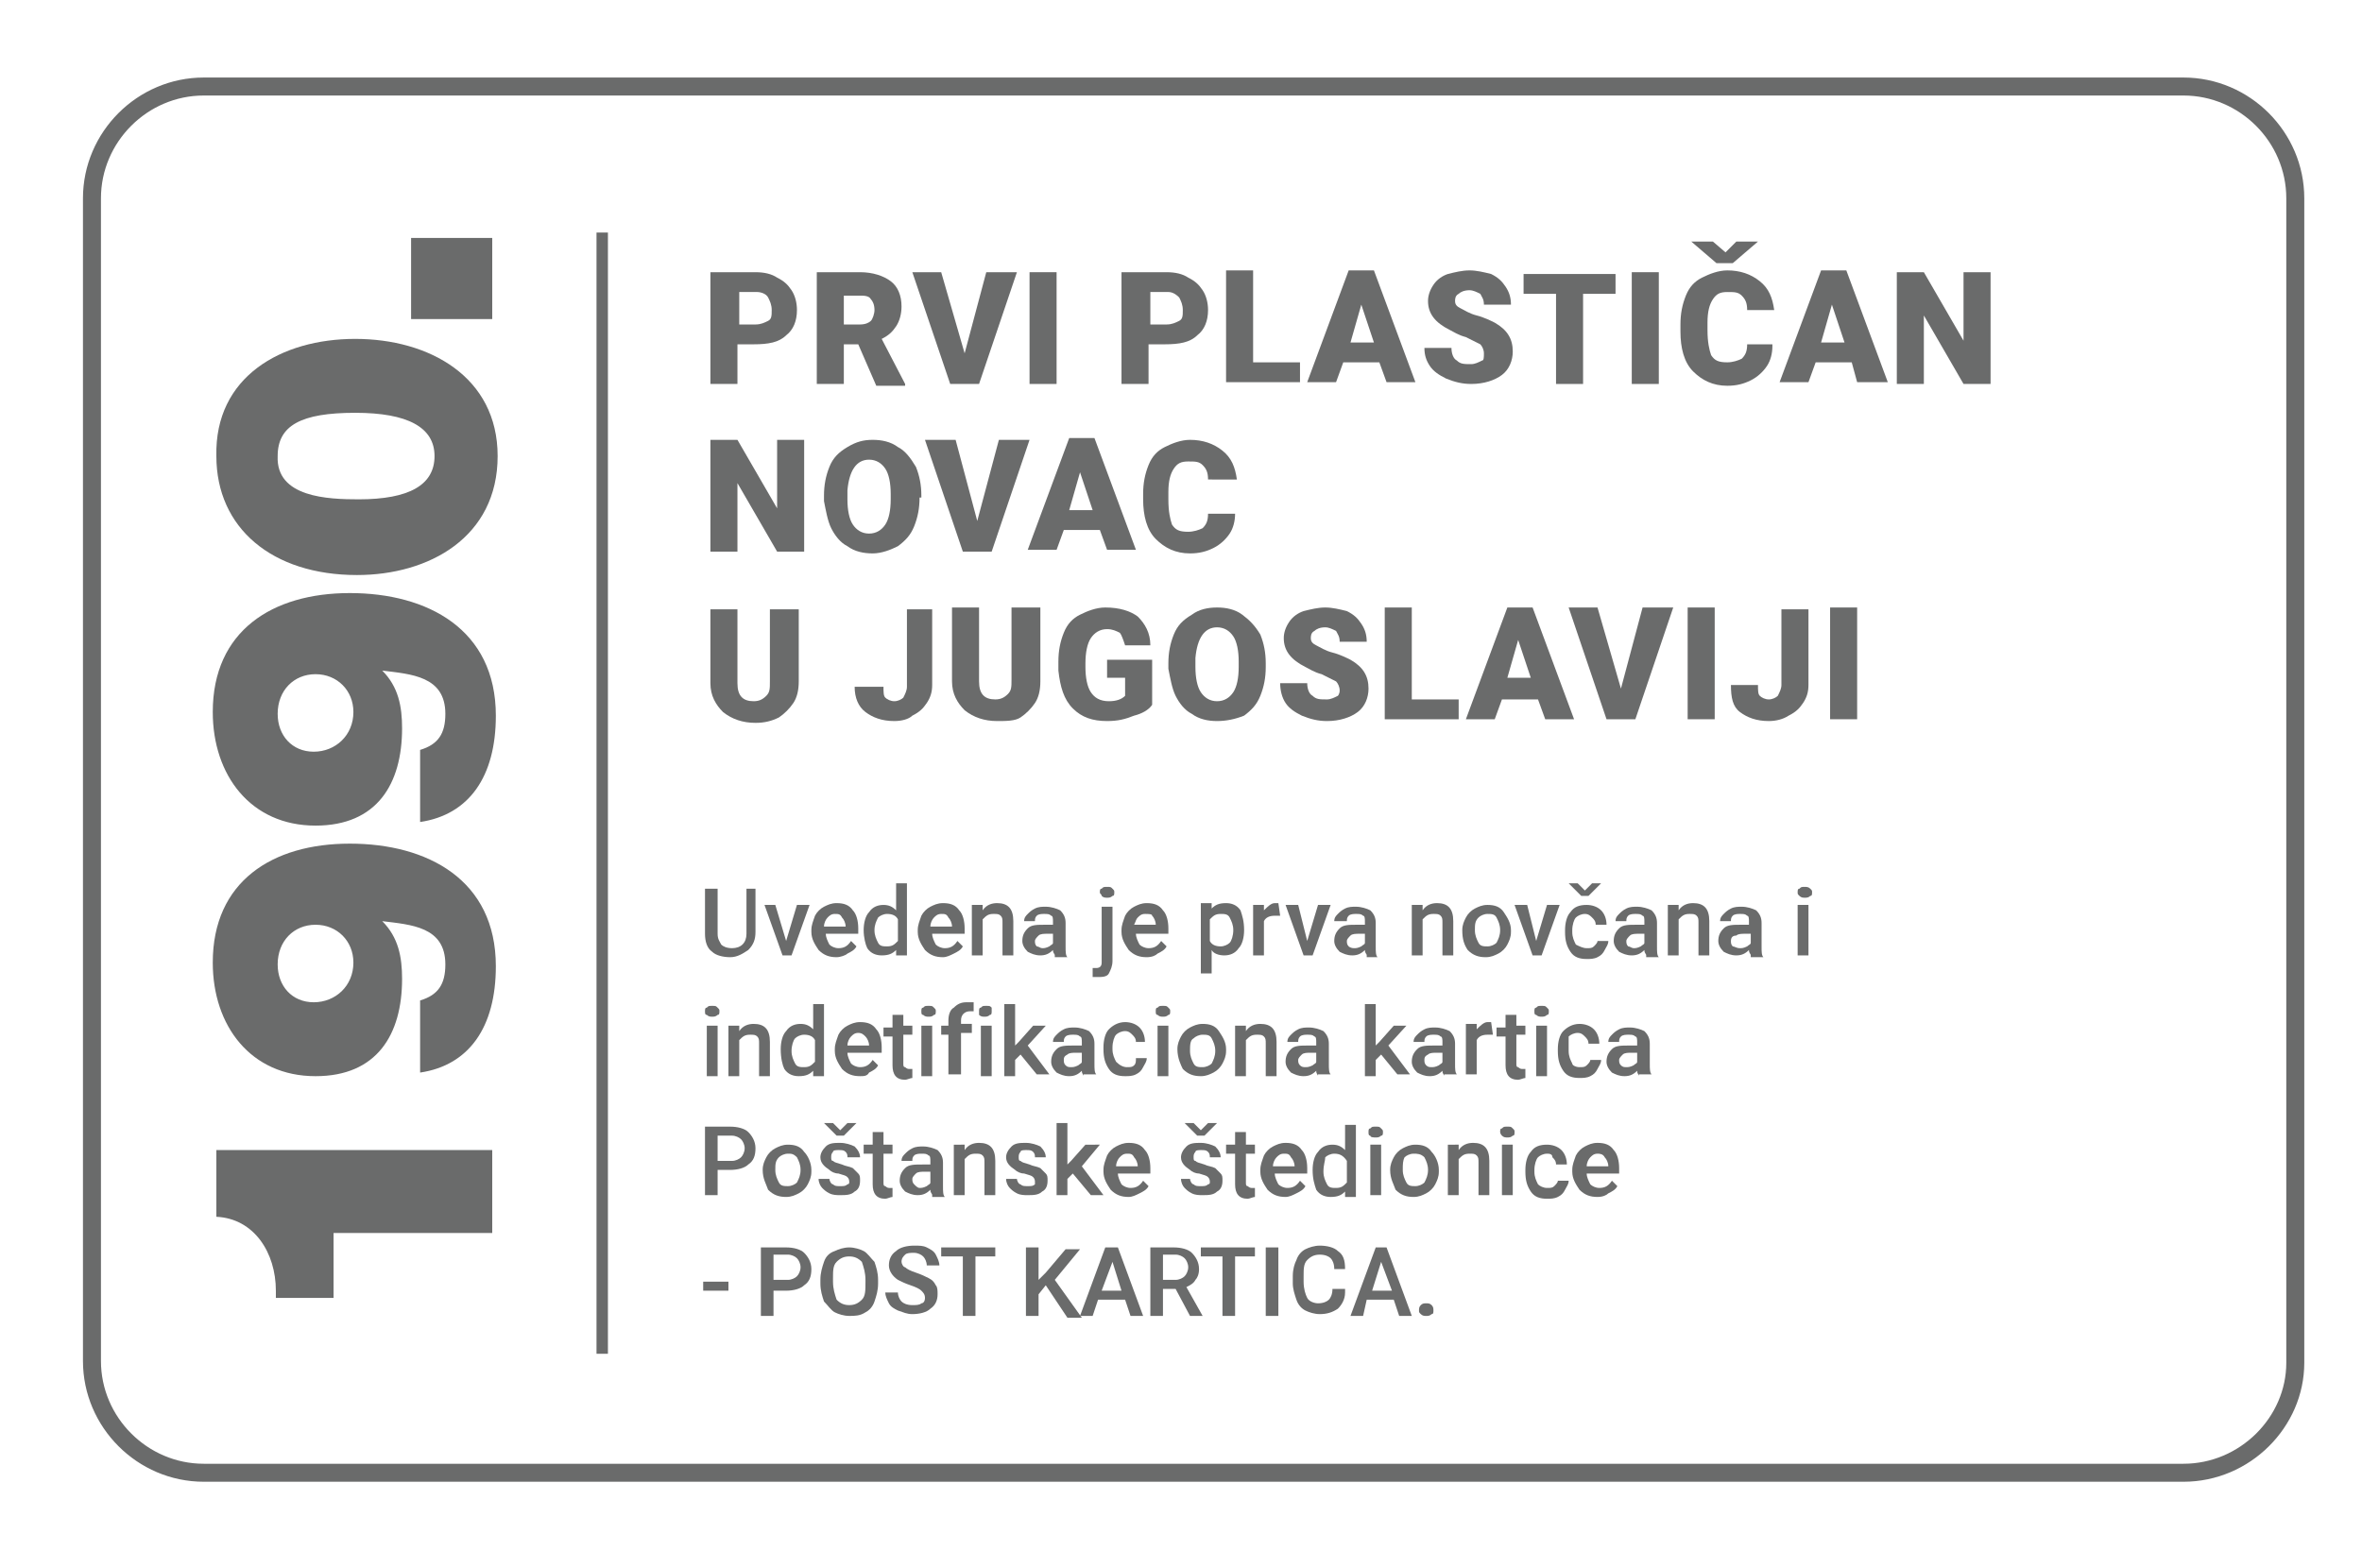 <?xml version="1.0" encoding="utf-8"?>
<!-- Generator: Adobe Illustrator 22.1.0, SVG Export Plug-In . SVG Version: 6.00 Build 0)  -->
<svg version="1.1" id="Layer_1" xmlns="http://www.w3.org/2000/svg" xmlns:xlink="http://www.w3.org/1999/xlink" x="0px" y="0px"
	 viewBox="0 0 131 87" style="enable-background:new 0 0 131 87;" xml:space="preserve">
<style type="text/css">
	.st0{fill:none;stroke:#6A6B6B;stroke-width:0.998;}
	.st1{fill:#6A6B6B;}
	.st2{fill:none;stroke:#6A6B6B;stroke-width:0.633;}
</style>
<g>
	<path class="st0" d="M121.1,81.7H11.3c-3.4,0-6.2-2.8-6.2-6.2V11c0-3.4,2.8-6.2,6.2-6.2h109.8c3.4,0,6.2,2.8,6.2,6.2v64.6
		C127.3,78.9,124.5,81.7,121.1,81.7z"/>
	<g>
		<path class="st1" d="M41.9,49.2v2.5c0,0.4-0.1,0.7-0.4,1c-0.3,0.2-0.6,0.4-1,0.4c-0.4,0-0.8-0.1-1-0.3c-0.3-0.2-0.4-0.6-0.4-1
			v-2.5h0.7v2.5c0,0.3,0.1,0.4,0.2,0.6c0.1,0.1,0.3,0.2,0.6,0.2c0.5,0,0.8-0.3,0.8-0.8v-2.5H41.9z"/>
		<path class="st1" d="M43.6,52.2l0.6-2h0.7l-1,2.8h-0.5l-1-2.8H43L43.6,52.2z"/>
		<path class="st1" d="M46.4,53.1c-0.4,0-0.7-0.1-1-0.4c-0.2-0.3-0.4-0.6-0.4-1v-0.1c0-0.3,0.1-0.5,0.2-0.8c0.1-0.2,0.3-0.4,0.5-0.5
			c0.2-0.1,0.4-0.2,0.7-0.2c0.4,0,0.7,0.1,0.9,0.4c0.2,0.2,0.3,0.6,0.3,1v0.3h-1.8c0,0.2,0.1,0.4,0.2,0.6c0.1,0.1,0.3,0.2,0.5,0.2
			c0.3,0,0.5-0.1,0.7-0.4l0.3,0.3c-0.1,0.2-0.3,0.3-0.5,0.4C46.9,53,46.6,53.1,46.4,53.1z M46.3,50.7c-0.2,0-0.3,0.1-0.4,0.2
			c-0.1,0.1-0.2,0.3-0.2,0.5h1.2v0c0-0.2-0.1-0.4-0.2-0.5C46.6,50.7,46.5,50.7,46.3,50.7z"/>
		<path class="st1" d="M47.9,51.6c0-0.4,0.1-0.8,0.3-1c0.2-0.3,0.5-0.4,0.8-0.4c0.3,0,0.5,0.1,0.7,0.3V49h0.6v4h-0.6l0-0.3
			c-0.2,0.2-0.4,0.3-0.8,0.3c-0.3,0-0.6-0.1-0.8-0.4C48,52.4,47.9,52,47.9,51.6z M48.5,51.6c0,0.3,0.1,0.5,0.2,0.7
			c0.1,0.2,0.3,0.2,0.5,0.2c0.3,0,0.4-0.1,0.6-0.3V51c-0.1-0.2-0.3-0.3-0.6-0.3c-0.2,0-0.4,0.1-0.5,0.2
			C48.6,51.1,48.5,51.3,48.5,51.6z"/>
		<path class="st1" d="M52.3,53.1c-0.4,0-0.7-0.1-1-0.4c-0.2-0.3-0.4-0.6-0.4-1v-0.1c0-0.3,0.1-0.5,0.2-0.8c0.1-0.2,0.3-0.4,0.5-0.5
			c0.2-0.1,0.4-0.2,0.7-0.2c0.4,0,0.7,0.1,0.9,0.4c0.2,0.2,0.3,0.6,0.3,1v0.3h-1.8c0,0.2,0.1,0.4,0.2,0.6c0.1,0.1,0.3,0.2,0.5,0.2
			c0.3,0,0.5-0.1,0.7-0.4l0.3,0.3c-0.1,0.2-0.3,0.3-0.5,0.4C52.7,53,52.5,53.1,52.3,53.1z M52.2,50.7c-0.2,0-0.3,0.1-0.4,0.2
			c-0.1,0.1-0.2,0.3-0.2,0.5h1.2v0c0-0.2-0.1-0.4-0.2-0.5C52.5,50.7,52.4,50.7,52.2,50.7z"/>
		<path class="st1" d="M54.5,50.2l0,0.3c0.2-0.3,0.5-0.4,0.8-0.4c0.6,0,0.9,0.3,0.9,1V53h-0.6v-1.8c0-0.2,0-0.3-0.1-0.4
			c-0.1-0.1-0.2-0.1-0.4-0.1c-0.3,0-0.4,0.1-0.6,0.3v2h-0.6v-2.8H54.5z"/>
		<path class="st1" d="M58.5,53c0-0.1-0.1-0.1-0.1-0.3c-0.2,0.2-0.4,0.3-0.7,0.3c-0.3,0-0.5-0.1-0.7-0.2c-0.2-0.2-0.3-0.4-0.3-0.6
			c0-0.3,0.1-0.5,0.3-0.7c0.2-0.2,0.5-0.2,1-0.2h0.4v-0.2c0-0.1,0-0.3-0.1-0.3c-0.1-0.1-0.2-0.1-0.4-0.1c-0.1,0-0.3,0-0.4,0.1
			c-0.1,0.1-0.1,0.2-0.1,0.3h-0.6c0-0.2,0.1-0.3,0.2-0.4c0.1-0.1,0.2-0.2,0.4-0.3c0.2-0.1,0.4-0.1,0.6-0.1c0.3,0,0.6,0.1,0.8,0.2
			c0.2,0.2,0.3,0.4,0.3,0.7v1.3c0,0.3,0,0.5,0.1,0.6v0H58.5z M57.8,52.6c0.1,0,0.2,0,0.4-0.1c0.1-0.1,0.2-0.1,0.2-0.2v-0.5h-0.3
			c-0.2,0-0.4,0-0.5,0.1c-0.1,0.1-0.2,0.2-0.2,0.3c0,0.1,0,0.2,0.1,0.3C57.6,52.5,57.7,52.6,57.8,52.6z"/>
		<path class="st1" d="M61.7,50.2v3.1c0,0.3-0.1,0.5-0.2,0.7s-0.4,0.2-0.6,0.2c-0.1,0-0.2,0-0.3,0v-0.5c0.1,0,0.1,0,0.2,0
			c0.2,0,0.3-0.1,0.3-0.3v-3.1H61.7z M61,49.5c0-0.1,0-0.2,0.1-0.2c0.1-0.1,0.1-0.1,0.3-0.1s0.2,0,0.3,0.1c0.1,0.1,0.1,0.1,0.1,0.2
			c0,0.1,0,0.2-0.1,0.2c-0.1,0.1-0.2,0.1-0.3,0.1s-0.2,0-0.3-0.1C61.1,49.6,61,49.6,61,49.5z"/>
		<path class="st1" d="M63.6,53.1c-0.4,0-0.7-0.1-1-0.4c-0.2-0.3-0.4-0.6-0.4-1v-0.1c0-0.3,0.1-0.5,0.2-0.8c0.1-0.2,0.3-0.4,0.5-0.5
			c0.2-0.1,0.4-0.2,0.7-0.2c0.4,0,0.7,0.1,0.9,0.4c0.2,0.2,0.3,0.6,0.3,1v0.3h-1.8c0,0.2,0.1,0.4,0.2,0.6c0.1,0.1,0.3,0.2,0.5,0.2
			c0.3,0,0.5-0.1,0.7-0.4l0.3,0.3c-0.1,0.2-0.3,0.3-0.5,0.4C64.1,53,63.9,53.1,63.6,53.1z M63.5,50.7c-0.2,0-0.3,0.1-0.4,0.2
			C63,51,63,51.1,62.9,51.3h1.2v0c0-0.2-0.1-0.4-0.2-0.5C63.9,50.7,63.7,50.7,63.5,50.7z"/>
		<path class="st1" d="M69,51.6c0,0.4-0.1,0.8-0.3,1c-0.2,0.3-0.5,0.4-0.8,0.4c-0.3,0-0.6-0.1-0.7-0.3v1.3h-0.6v-3.9h0.6l0,0.3
			c0.2-0.2,0.4-0.3,0.8-0.3c0.3,0,0.6,0.1,0.8,0.4C68.9,50.8,69,51.1,69,51.6L69,51.6z M68.4,51.6c0-0.3-0.1-0.5-0.2-0.7
			c-0.1-0.2-0.3-0.2-0.5-0.2c-0.3,0-0.4,0.1-0.6,0.3v1.2c0.1,0.2,0.3,0.3,0.6,0.3c0.2,0,0.4-0.1,0.5-0.2
			C68.3,52.2,68.4,51.9,68.4,51.6z"/>
		<path class="st1" d="M71,50.8c-0.1,0-0.2,0-0.3,0c-0.3,0-0.5,0.1-0.6,0.3V53h-0.6v-2.8h0.6l0,0.3c0.2-0.2,0.4-0.4,0.6-0.4
			c0.1,0,0.2,0,0.2,0L71,50.8z"/>
		<path class="st1" d="M72.5,52.2l0.6-2h0.7l-1,2.8h-0.5l-1-2.8h0.7L72.5,52.2z"/>
		<path class="st1" d="M75.8,53c0-0.1-0.1-0.1-0.1-0.3c-0.2,0.2-0.4,0.3-0.7,0.3c-0.3,0-0.5-0.1-0.7-0.2c-0.2-0.2-0.3-0.4-0.3-0.6
			c0-0.3,0.1-0.5,0.3-0.7c0.2-0.2,0.5-0.2,1-0.2h0.4v-0.2c0-0.1,0-0.3-0.1-0.3c-0.1-0.1-0.2-0.1-0.4-0.1c-0.1,0-0.3,0-0.4,0.1
			c-0.1,0.1-0.1,0.2-0.1,0.3H74c0-0.2,0.1-0.3,0.2-0.4c0.1-0.1,0.2-0.2,0.4-0.3c0.2-0.1,0.4-0.1,0.6-0.1c0.3,0,0.6,0.1,0.8,0.2
			c0.2,0.2,0.3,0.4,0.3,0.7v1.3c0,0.3,0,0.5,0.1,0.6v0H75.8z M75.1,52.6c0.1,0,0.2,0,0.4-0.1c0.1-0.1,0.2-0.1,0.2-0.2v-0.5h-0.3
			c-0.2,0-0.4,0-0.5,0.1c-0.1,0.1-0.2,0.2-0.2,0.3c0,0.1,0,0.2,0.1,0.3C74.8,52.5,74.9,52.6,75.1,52.6z"/>
		<path class="st1" d="M78.9,50.2l0,0.3c0.2-0.3,0.5-0.4,0.8-0.4c0.6,0,0.9,0.3,0.9,1V53H80v-1.8c0-0.2,0-0.3-0.1-0.4
			c-0.1-0.1-0.2-0.1-0.4-0.1c-0.3,0-0.4,0.1-0.6,0.3v2h-0.6v-2.8H78.9z"/>
		<path class="st1" d="M81.1,51.6c0-0.3,0.1-0.5,0.2-0.7c0.1-0.2,0.3-0.4,0.5-0.5c0.2-0.1,0.4-0.2,0.7-0.2c0.4,0,0.7,0.1,0.9,0.4
			s0.4,0.6,0.4,1l0,0.1c0,0.3-0.1,0.5-0.2,0.7c-0.1,0.2-0.3,0.4-0.5,0.5c-0.2,0.1-0.4,0.2-0.7,0.2c-0.4,0-0.7-0.1-1-0.4
			C81.2,52.4,81.1,52.1,81.1,51.6L81.1,51.6z M81.8,51.6c0,0.3,0.1,0.5,0.2,0.7c0.1,0.2,0.3,0.2,0.5,0.2c0.2,0,0.4-0.1,0.5-0.2
			c0.1-0.2,0.2-0.4,0.2-0.7c0-0.3-0.1-0.5-0.2-0.7s-0.3-0.2-0.5-0.2c-0.2,0-0.4,0.1-0.5,0.2C81.8,51.1,81.8,51.3,81.8,51.6z"/>
		<path class="st1" d="M85.2,52.2l0.6-2h0.7l-1,2.8H85l-1-2.8h0.7L85.2,52.2z"/>
		<path class="st1" d="M88,52.6c0.2,0,0.3,0,0.4-0.1c0.1-0.1,0.2-0.2,0.2-0.3h0.6c0,0.2-0.1,0.3-0.2,0.5c-0.1,0.2-0.2,0.3-0.4,0.4
			c-0.2,0.1-0.4,0.1-0.6,0.1c-0.4,0-0.7-0.1-0.9-0.4c-0.2-0.3-0.3-0.6-0.3-1.1v-0.1c0-0.4,0.1-0.8,0.3-1c0.2-0.3,0.5-0.4,0.9-0.4
			c0.3,0,0.6,0.1,0.8,0.3c0.2,0.2,0.3,0.5,0.3,0.8h-0.6c0-0.2-0.1-0.3-0.2-0.4c-0.1-0.1-0.2-0.2-0.4-0.2c-0.2,0-0.4,0.1-0.5,0.2
			c-0.1,0.1-0.2,0.4-0.2,0.7v0.1c0,0.3,0.1,0.5,0.2,0.7C87.6,52.5,87.8,52.6,88,52.6z M87.9,49.4l0.4-0.4h0.5v0l-0.7,0.7h-0.4L87,49
			v0h0.5L87.9,49.4z"/>
		<path class="st1" d="M91.3,53c0-0.1-0.1-0.1-0.1-0.3c-0.2,0.2-0.4,0.3-0.7,0.3c-0.3,0-0.5-0.1-0.7-0.2c-0.2-0.2-0.3-0.4-0.3-0.6
			c0-0.3,0.1-0.5,0.3-0.7c0.2-0.2,0.5-0.2,1-0.2h0.4v-0.2c0-0.1,0-0.3-0.1-0.3c-0.1-0.1-0.2-0.1-0.4-0.1c-0.1,0-0.3,0-0.4,0.1
			c-0.1,0.1-0.1,0.2-0.1,0.3h-0.6c0-0.2,0.1-0.3,0.2-0.4c0.1-0.1,0.2-0.2,0.4-0.3c0.2-0.1,0.4-0.1,0.6-0.1c0.3,0,0.6,0.1,0.8,0.2
			c0.2,0.2,0.3,0.4,0.3,0.7v1.3c0,0.3,0,0.5,0.1,0.6v0H91.3z M90.6,52.6c0.1,0,0.2,0,0.4-0.1c0.1-0.1,0.2-0.1,0.2-0.2v-0.5h-0.3
			c-0.2,0-0.4,0-0.5,0.1c-0.1,0.1-0.2,0.2-0.2,0.3c0,0.1,0,0.2,0.1,0.3C90.4,52.5,90.5,52.6,90.6,52.6z"/>
		<path class="st1" d="M93.1,50.2l0,0.3c0.2-0.3,0.5-0.4,0.8-0.4c0.6,0,0.9,0.3,0.9,1V53h-0.6v-1.8c0-0.2,0-0.3-0.1-0.4
			c-0.1-0.1-0.2-0.1-0.4-0.1c-0.3,0-0.4,0.1-0.6,0.3v2h-0.6v-2.8H93.1z"/>
		<path class="st1" d="M97.1,53c0-0.1-0.1-0.1-0.1-0.3c-0.2,0.2-0.4,0.3-0.7,0.3c-0.3,0-0.5-0.1-0.7-0.2c-0.2-0.2-0.3-0.4-0.3-0.6
			c0-0.3,0.1-0.5,0.3-0.7c0.2-0.2,0.5-0.2,1-0.2h0.4v-0.2c0-0.1,0-0.3-0.1-0.3c-0.1-0.1-0.2-0.1-0.4-0.1c-0.1,0-0.3,0-0.4,0.1
			c-0.1,0.1-0.1,0.2-0.1,0.3h-0.6c0-0.2,0.1-0.3,0.2-0.4c0.1-0.1,0.2-0.2,0.4-0.3c0.2-0.1,0.4-0.1,0.6-0.1c0.3,0,0.6,0.1,0.8,0.2
			c0.2,0.2,0.3,0.4,0.3,0.7v1.3c0,0.3,0,0.5,0.1,0.6v0H97.1z M96.5,52.6c0.1,0,0.2,0,0.4-0.1c0.1-0.1,0.2-0.1,0.2-0.2v-0.5h-0.3
			c-0.2,0-0.4,0-0.5,0.1C96.1,51.9,96,52,96,52.2c0,0.1,0,0.2,0.1,0.3C96.2,52.5,96.3,52.6,96.5,52.6z"/>
		<path class="st1" d="M99.7,49.5c0-0.1,0-0.2,0.1-0.2c0.1-0.1,0.1-0.1,0.3-0.1c0.1,0,0.2,0,0.3,0.1c0.1,0.1,0.1,0.1,0.1,0.2
			c0,0.1,0,0.2-0.1,0.2c-0.1,0.1-0.2,0.1-0.3,0.1c-0.1,0-0.2,0-0.3-0.1C99.7,49.6,99.7,49.6,99.7,49.5z M100.3,53h-0.6v-2.8h0.6V53z
			"/>
		<path class="st1" d="M39.1,56.1c0-0.1,0-0.2,0.1-0.2c0.1-0.1,0.1-0.1,0.3-0.1s0.2,0,0.3,0.1c0.1,0.1,0.1,0.1,0.1,0.2
			c0,0.1,0,0.2-0.1,0.2c-0.1,0.1-0.2,0.1-0.3,0.1s-0.2,0-0.3-0.1C39.1,56.3,39.1,56.2,39.1,56.1z M39.8,59.7h-0.6v-2.8h0.6V59.7z"/>
		<path class="st1" d="M41,56.9l0,0.3c0.2-0.3,0.5-0.4,0.8-0.4c0.6,0,0.9,0.3,0.9,1v1.9h-0.6v-1.8c0-0.2,0-0.3-0.1-0.4
			c-0.1-0.1-0.2-0.1-0.4-0.1c-0.3,0-0.4,0.1-0.6,0.3v2h-0.6v-2.8H41z"/>
		<path class="st1" d="M43.3,58.2c0-0.4,0.1-0.8,0.3-1c0.2-0.3,0.5-0.4,0.8-0.4c0.3,0,0.5,0.1,0.7,0.3v-1.4h0.6v4h-0.6l0-0.3
			c-0.2,0.2-0.4,0.3-0.8,0.3c-0.3,0-0.6-0.1-0.8-0.4C43.4,59.1,43.3,58.7,43.3,58.2z M43.9,58.3c0,0.3,0.1,0.5,0.2,0.7
			c0.1,0.2,0.3,0.2,0.5,0.2c0.3,0,0.4-0.1,0.6-0.3v-1.2c-0.1-0.2-0.3-0.3-0.6-0.3c-0.2,0-0.4,0.1-0.5,0.2C44,57.7,43.9,58,43.9,58.3
			z"/>
		<path class="st1" d="M47.7,59.7c-0.4,0-0.7-0.1-1-0.4c-0.2-0.3-0.4-0.6-0.4-1v-0.1c0-0.3,0.1-0.5,0.2-0.8c0.1-0.2,0.3-0.4,0.5-0.5
			c0.2-0.1,0.4-0.2,0.7-0.2c0.4,0,0.7,0.1,0.9,0.4c0.2,0.2,0.3,0.6,0.3,1v0.3H47c0,0.2,0.1,0.4,0.2,0.6c0.1,0.1,0.3,0.2,0.5,0.2
			c0.3,0,0.5-0.1,0.7-0.4l0.3,0.3c-0.1,0.2-0.3,0.3-0.5,0.4C48.1,59.7,47.9,59.7,47.7,59.7z M47.6,57.3c-0.2,0-0.3,0.1-0.4,0.2
			C47.1,57.6,47,57.8,47,58h1.2v0c0-0.2-0.1-0.4-0.2-0.5C47.9,57.4,47.8,57.3,47.6,57.3z"/>
		<path class="st1" d="M50.1,56.2v0.7h0.5v0.5h-0.5v1.6c0,0.1,0,0.2,0.1,0.2c0,0,0.1,0.1,0.2,0.1c0.1,0,0.1,0,0.2,0v0.5
			c-0.1,0-0.3,0.1-0.4,0.1c-0.5,0-0.7-0.3-0.7-0.8v-1.6H49v-0.5h0.5v-0.7H50.1z"/>
		<path class="st1" d="M51.1,56.1c0-0.1,0-0.2,0.1-0.2c0.1-0.1,0.1-0.1,0.3-0.1s0.2,0,0.3,0.1c0.1,0.1,0.1,0.1,0.1,0.2
			c0,0.1,0,0.2-0.1,0.2c-0.1,0.1-0.2,0.1-0.3,0.1s-0.2,0-0.3-0.1C51.1,56.3,51.1,56.2,51.1,56.1z M51.7,59.7h-0.6v-2.8h0.6V59.7z"/>
		<path class="st1" d="M52.6,59.7v-2.3h-0.4v-0.5h0.4v-0.3c0-0.3,0.1-0.6,0.3-0.7c0.2-0.2,0.4-0.3,0.7-0.3c0.1,0,0.2,0,0.4,0l0,0.5
			c-0.1,0-0.1,0-0.2,0c-0.3,0-0.5,0.2-0.5,0.5v0.2h0.6v0.5h-0.6v2.3H52.6z"/>
		<path class="st1" d="M54.3,56.1c0-0.1,0-0.2,0.1-0.2c0.1-0.1,0.1-0.1,0.3-0.1s0.2,0,0.3,0.1C55,55.9,55,56,55,56.1
			c0,0.1,0,0.2-0.1,0.2c-0.1,0.1-0.2,0.1-0.3,0.1s-0.2,0-0.3-0.1C54.3,56.3,54.3,56.2,54.3,56.1z M55,59.7h-0.6v-2.8H55V59.7z"/>
		<path class="st1" d="M56.6,58.5l-0.3,0.3v0.9h-0.6v-4h0.6V58l0.2-0.2l0.8-0.9H58L57,58l1.2,1.6h-0.7L56.6,58.5z"/>
		<path class="st1" d="M60.1,59.7c0-0.1-0.1-0.1-0.1-0.3c-0.2,0.2-0.4,0.3-0.7,0.3c-0.3,0-0.5-0.1-0.7-0.2c-0.2-0.2-0.3-0.4-0.3-0.6
			c0-0.3,0.1-0.5,0.3-0.7c0.2-0.2,0.5-0.2,1-0.2H60v-0.2c0-0.1,0-0.3-0.1-0.3c-0.1-0.1-0.2-0.1-0.4-0.1c-0.1,0-0.3,0-0.4,0.1
			c-0.1,0.1-0.1,0.2-0.1,0.3h-0.6c0-0.2,0.1-0.3,0.2-0.4c0.1-0.1,0.2-0.2,0.4-0.3c0.2-0.1,0.4-0.1,0.6-0.1c0.3,0,0.6,0.1,0.8,0.2
			c0.2,0.2,0.3,0.4,0.3,0.7V59c0,0.3,0,0.5,0.1,0.6v0H60.1z M59.4,59.2c0.1,0,0.2,0,0.4-0.1c0.1-0.1,0.2-0.1,0.2-0.2v-0.5h-0.3
			c-0.2,0-0.4,0-0.5,0.1C59,58.6,59,58.7,59,58.8c0,0.1,0,0.2,0.1,0.3C59.2,59.2,59.3,59.2,59.4,59.2z"/>
		<path class="st1" d="M62.5,59.2c0.2,0,0.3,0,0.4-0.1C63,59,63,58.9,63,58.7h0.6c0,0.2-0.1,0.3-0.2,0.5c-0.1,0.2-0.2,0.3-0.4,0.4
			c-0.2,0.1-0.4,0.1-0.6,0.1c-0.4,0-0.7-0.1-0.9-0.4c-0.2-0.3-0.3-0.6-0.3-1.1v-0.1c0-0.4,0.1-0.8,0.3-1s0.5-0.4,0.9-0.4
			c0.3,0,0.6,0.1,0.8,0.3c0.2,0.2,0.3,0.5,0.3,0.8H63c0-0.2-0.1-0.3-0.2-0.4c-0.1-0.1-0.2-0.2-0.4-0.2c-0.2,0-0.4,0.1-0.5,0.2
			c-0.1,0.1-0.2,0.4-0.2,0.7v0.1c0,0.3,0.1,0.5,0.2,0.7C62.1,59.1,62.3,59.2,62.5,59.2z"/>
		<path class="st1" d="M64.1,56.1c0-0.1,0-0.2,0.1-0.2c0.1-0.1,0.1-0.1,0.3-0.1s0.2,0,0.3,0.1c0.1,0.1,0.1,0.1,0.1,0.2
			c0,0.1,0,0.2-0.1,0.2c-0.1,0.1-0.2,0.1-0.3,0.1s-0.2,0-0.3-0.1C64.1,56.3,64.1,56.2,64.1,56.1z M64.8,59.7h-0.6v-2.8h0.6V59.7z"/>
		<path class="st1" d="M65.3,58.2c0-0.3,0.1-0.5,0.2-0.7c0.1-0.2,0.3-0.4,0.5-0.5c0.2-0.1,0.4-0.2,0.7-0.2c0.4,0,0.7,0.1,0.9,0.4
			s0.4,0.6,0.4,1l0,0.1c0,0.3-0.1,0.5-0.2,0.7c-0.1,0.2-0.3,0.4-0.5,0.5c-0.2,0.1-0.4,0.2-0.7,0.2c-0.4,0-0.7-0.1-1-0.4
			C65.5,59.1,65.3,58.7,65.3,58.2L65.3,58.2z M66,58.3c0,0.3,0.1,0.5,0.2,0.7c0.1,0.2,0.3,0.2,0.5,0.2c0.2,0,0.4-0.1,0.5-0.2
			c0.1-0.2,0.2-0.4,0.2-0.7c0-0.3-0.1-0.5-0.2-0.7s-0.3-0.2-0.5-0.2c-0.2,0-0.4,0.1-0.5,0.2C66,57.7,66,58,66,58.3z"/>
		<path class="st1" d="M69.1,56.9l0,0.3c0.2-0.3,0.5-0.4,0.8-0.4c0.6,0,0.9,0.3,0.9,1v1.9h-0.6v-1.8c0-0.2,0-0.3-0.1-0.4
			c-0.1-0.1-0.2-0.1-0.4-0.1c-0.3,0-0.4,0.1-0.6,0.3v2h-0.6v-2.8H69.1z"/>
		<path class="st1" d="M73.1,59.7c0-0.1-0.1-0.1-0.1-0.3c-0.2,0.2-0.4,0.3-0.7,0.3c-0.3,0-0.5-0.1-0.7-0.2c-0.2-0.2-0.3-0.4-0.3-0.6
			c0-0.3,0.1-0.5,0.3-0.7c0.2-0.2,0.5-0.2,1-0.2H73v-0.2c0-0.1,0-0.3-0.1-0.3c-0.1-0.1-0.2-0.1-0.4-0.1c-0.1,0-0.3,0-0.4,0.1
			c-0.1,0.1-0.1,0.2-0.1,0.3h-0.6c0-0.2,0.1-0.3,0.2-0.4c0.1-0.1,0.2-0.2,0.4-0.3c0.2-0.1,0.4-0.1,0.6-0.1c0.3,0,0.6,0.1,0.8,0.2
			c0.2,0.2,0.3,0.4,0.3,0.7V59c0,0.3,0,0.5,0.1,0.6v0H73.1z M72.4,59.2c0.1,0,0.2,0,0.4-0.1c0.1-0.1,0.2-0.1,0.2-0.2v-0.5h-0.3
			c-0.2,0-0.4,0-0.5,0.1c-0.1,0.1-0.2,0.2-0.2,0.3c0,0.1,0,0.2,0.1,0.3C72.2,59.2,72.3,59.2,72.4,59.2z"/>
		<path class="st1" d="M76.6,58.5l-0.3,0.3v0.9h-0.6v-4h0.6V58l0.2-0.2l0.8-0.9H78L77,58l1.2,1.6h-0.7L76.6,58.5z"/>
		<path class="st1" d="M80.1,59.7c0-0.1-0.1-0.1-0.1-0.3c-0.2,0.2-0.4,0.3-0.7,0.3c-0.3,0-0.5-0.1-0.7-0.2c-0.2-0.2-0.3-0.4-0.3-0.6
			c0-0.3,0.1-0.5,0.3-0.7c0.2-0.2,0.5-0.2,1-0.2H80v-0.2c0-0.1,0-0.3-0.1-0.3c-0.1-0.1-0.2-0.1-0.4-0.1c-0.1,0-0.3,0-0.4,0.1
			c-0.1,0.1-0.1,0.2-0.1,0.3h-0.6c0-0.2,0.1-0.3,0.2-0.4c0.1-0.1,0.2-0.2,0.4-0.3c0.2-0.1,0.4-0.1,0.6-0.1c0.3,0,0.6,0.1,0.8,0.2
			c0.2,0.2,0.3,0.4,0.3,0.7V59c0,0.3,0,0.5,0.1,0.6v0H80.1z M79.4,59.2c0.1,0,0.2,0,0.4-0.1c0.1-0.1,0.2-0.1,0.2-0.2v-0.5h-0.3
			c-0.2,0-0.4,0-0.5,0.1C79,58.6,79,58.7,79,58.8c0,0.1,0,0.2,0.1,0.3C79.2,59.2,79.3,59.2,79.4,59.2z"/>
		<path class="st1" d="M82.8,57.4c-0.1,0-0.2,0-0.3,0c-0.3,0-0.5,0.1-0.6,0.3v1.9h-0.6v-2.8h0.6l0,0.3c0.2-0.2,0.4-0.4,0.6-0.4
			c0.1,0,0.2,0,0.2,0L82.8,57.4z"/>
		<path class="st1" d="M84.1,56.2v0.7h0.5v0.5h-0.5v1.6c0,0.1,0,0.2,0.1,0.2c0,0,0.1,0.1,0.2,0.1c0.1,0,0.1,0,0.2,0v0.5
			c-0.1,0-0.3,0.1-0.4,0.1c-0.5,0-0.7-0.3-0.7-0.8v-1.6H83v-0.5h0.5v-0.7H84.1z"/>
		<path class="st1" d="M85.1,56.1c0-0.1,0-0.2,0.1-0.2c0.1-0.1,0.1-0.1,0.3-0.1s0.2,0,0.3,0.1c0.1,0.1,0.1,0.1,0.1,0.2
			c0,0.1,0,0.2-0.1,0.2c-0.1,0.1-0.2,0.1-0.3,0.1s-0.2,0-0.3-0.1C85.1,56.3,85.1,56.2,85.1,56.1z M85.8,59.7h-0.6v-2.8h0.6V59.7z"/>
		<path class="st1" d="M87.6,59.2c0.2,0,0.3,0,0.4-0.1c0.1-0.1,0.2-0.2,0.2-0.3h0.6c0,0.2-0.1,0.3-0.2,0.5c-0.1,0.2-0.2,0.3-0.4,0.4
			c-0.2,0.1-0.4,0.1-0.6,0.1c-0.4,0-0.7-0.1-0.9-0.4c-0.2-0.3-0.3-0.6-0.3-1.1v-0.1c0-0.4,0.1-0.8,0.3-1s0.5-0.4,0.9-0.4
			c0.3,0,0.6,0.1,0.8,0.3c0.2,0.2,0.3,0.5,0.3,0.8h-0.6c0-0.2-0.1-0.3-0.2-0.4c-0.1-0.1-0.2-0.2-0.4-0.2c-0.2,0-0.4,0.1-0.5,0.2
			C87,57.7,87,57.9,87,58.2v0.1c0,0.3,0.1,0.5,0.2,0.7C87.2,59.1,87.4,59.2,87.6,59.2z"/>
		<path class="st1" d="M90.9,59.7c0-0.1-0.1-0.1-0.1-0.3c-0.2,0.2-0.4,0.3-0.7,0.3c-0.3,0-0.5-0.1-0.7-0.2c-0.2-0.2-0.3-0.4-0.3-0.6
			c0-0.3,0.1-0.5,0.3-0.7c0.2-0.2,0.5-0.2,1-0.2h0.4v-0.2c0-0.1,0-0.3-0.1-0.3c-0.1-0.1-0.2-0.1-0.4-0.1c-0.1,0-0.3,0-0.4,0.1
			c-0.1,0.1-0.1,0.2-0.1,0.3h-0.6c0-0.2,0.1-0.3,0.2-0.4c0.1-0.1,0.2-0.2,0.4-0.3c0.2-0.1,0.4-0.1,0.6-0.1c0.3,0,0.6,0.1,0.8,0.2
			c0.2,0.2,0.3,0.4,0.3,0.7V59c0,0.3,0,0.5,0.1,0.6v0H90.9z M90.2,59.2c0.1,0,0.2,0,0.4-0.1c0.1-0.1,0.2-0.1,0.2-0.2v-0.5h-0.3
			c-0.2,0-0.4,0-0.5,0.1c-0.1,0.1-0.2,0.2-0.2,0.3c0,0.1,0,0.2,0.1,0.3C90,59.2,90.1,59.2,90.2,59.2z"/>
		<path class="st1" d="M39.8,64.9v1.4h-0.7v-3.8h1.4c0.4,0,0.8,0.1,1,0.3c0.2,0.2,0.4,0.5,0.4,0.9c0,0.4-0.1,0.7-0.4,0.9
			c-0.2,0.2-0.6,0.3-1,0.3H39.8z M39.8,64.4h0.8c0.2,0,0.4-0.1,0.5-0.2c0.1-0.1,0.2-0.3,0.2-0.5c0-0.2-0.1-0.4-0.2-0.5
			c-0.1-0.1-0.3-0.2-0.5-0.2h-0.8V64.4z"/>
		<path class="st1" d="M42.3,64.9c0-0.3,0.1-0.5,0.2-0.7c0.1-0.2,0.3-0.4,0.5-0.5c0.2-0.1,0.4-0.2,0.7-0.2c0.4,0,0.7,0.1,0.9,0.4
			c0.2,0.2,0.4,0.6,0.4,1l0,0.1c0,0.3-0.1,0.5-0.2,0.7s-0.3,0.4-0.5,0.5c-0.2,0.1-0.4,0.2-0.7,0.2c-0.4,0-0.7-0.1-1-0.4
			C42.5,65.7,42.3,65.4,42.3,64.9L42.3,64.9z M43,64.9c0,0.3,0.1,0.5,0.2,0.7c0.1,0.2,0.3,0.2,0.5,0.2c0.2,0,0.4-0.1,0.5-0.2
			c0.1-0.2,0.2-0.4,0.2-0.7c0-0.3-0.1-0.5-0.2-0.7C44,64,43.9,64,43.7,64c-0.2,0-0.4,0.1-0.5,0.2C43,64.4,43,64.6,43,64.9z"/>
		<path class="st1" d="M47.1,65.6c0-0.1,0-0.2-0.1-0.3c-0.1-0.1-0.2-0.1-0.5-0.2c-0.2,0-0.4-0.1-0.5-0.2c-0.3-0.2-0.5-0.4-0.5-0.7
			c0-0.2,0.1-0.4,0.3-0.6c0.2-0.2,0.5-0.2,0.8-0.2c0.3,0,0.6,0.1,0.8,0.2c0.2,0.2,0.3,0.4,0.3,0.6H47c0-0.1,0-0.2-0.1-0.3
			c-0.1-0.1-0.2-0.1-0.4-0.1c-0.1,0-0.3,0-0.3,0.1c-0.1,0.1-0.1,0.2-0.1,0.3c0,0.1,0,0.2,0.1,0.2c0.1,0.1,0.2,0.1,0.5,0.2
			c0.2,0.1,0.4,0.1,0.6,0.2c0.1,0.1,0.2,0.2,0.3,0.3c0.1,0.1,0.1,0.2,0.1,0.4c0,0.3-0.1,0.5-0.3,0.6c-0.2,0.2-0.5,0.2-0.8,0.2
			c-0.2,0-0.4,0-0.6-0.1c-0.2-0.1-0.3-0.2-0.4-0.3c-0.1-0.1-0.2-0.3-0.2-0.5H46c0,0.1,0.1,0.3,0.2,0.3c0.1,0.1,0.2,0.1,0.4,0.1
			c0.2,0,0.3,0,0.4-0.1C47,65.7,47.1,65.7,47.1,65.6z M46.6,62.7l0.4-0.4h0.5v0l-0.7,0.7h-0.4l-0.7-0.7v0h0.5L46.6,62.7z"/>
		<path class="st1" d="M49,62.8v0.7h0.5V64H49v1.6c0,0.1,0,0.2,0.1,0.2c0,0,0.1,0.1,0.2,0.1c0.1,0,0.1,0,0.2,0v0.5
			c-0.1,0-0.3,0.1-0.4,0.1c-0.5,0-0.7-0.3-0.7-0.8V64h-0.5v-0.5h0.5v-0.7H49z"/>
		<path class="st1" d="M51.7,66.3c0-0.1-0.1-0.1-0.1-0.3c-0.2,0.2-0.4,0.3-0.7,0.3c-0.3,0-0.5-0.1-0.7-0.2c-0.2-0.2-0.3-0.4-0.3-0.6
			c0-0.3,0.1-0.5,0.3-0.7c0.2-0.2,0.5-0.2,1-0.2h0.4v-0.2c0-0.1,0-0.3-0.1-0.3c-0.1-0.1-0.2-0.1-0.4-0.1c-0.1,0-0.3,0-0.4,0.1
			c-0.1,0.1-0.1,0.2-0.1,0.3H50c0-0.2,0.1-0.3,0.2-0.4c0.1-0.1,0.2-0.2,0.4-0.3c0.2-0.1,0.4-0.1,0.6-0.1c0.3,0,0.6,0.1,0.8,0.2
			c0.2,0.2,0.3,0.4,0.3,0.7v1.3c0,0.3,0,0.5,0.1,0.6v0H51.7z M51,65.9c0.1,0,0.2,0,0.4-0.1c0.1-0.1,0.2-0.1,0.2-0.2V65h-0.3
			c-0.2,0-0.4,0-0.5,0.1c-0.1,0.1-0.2,0.2-0.2,0.3c0,0.1,0,0.2,0.1,0.3C50.8,65.8,50.9,65.9,51,65.9z"/>
		<path class="st1" d="M53.5,63.5l0,0.3c0.2-0.3,0.5-0.4,0.8-0.4c0.6,0,0.9,0.3,0.9,1v1.9h-0.6v-1.8c0-0.2,0-0.3-0.1-0.4
			C54.4,64,54.3,64,54.1,64c-0.3,0-0.4,0.1-0.6,0.3v2h-0.6v-2.8H53.5z"/>
		<path class="st1" d="M57.4,65.6c0-0.1,0-0.2-0.1-0.3c-0.1-0.1-0.2-0.1-0.5-0.2c-0.2,0-0.4-0.1-0.5-0.2c-0.3-0.2-0.5-0.4-0.5-0.7
			c0-0.2,0.1-0.4,0.3-0.6c0.2-0.2,0.5-0.2,0.8-0.2c0.3,0,0.6,0.1,0.8,0.2c0.2,0.2,0.3,0.4,0.3,0.6h-0.6c0-0.1,0-0.2-0.1-0.3
			c-0.1-0.1-0.2-0.1-0.4-0.1c-0.1,0-0.3,0-0.3,0.1c-0.1,0.1-0.1,0.2-0.1,0.3c0,0.1,0,0.2,0.1,0.2c0.1,0.1,0.2,0.1,0.5,0.2
			c0.2,0.1,0.4,0.1,0.6,0.2c0.1,0.1,0.2,0.2,0.3,0.3c0.1,0.1,0.1,0.2,0.1,0.4c0,0.3-0.1,0.5-0.3,0.6c-0.2,0.2-0.5,0.2-0.8,0.2
			c-0.2,0-0.4,0-0.6-0.1c-0.2-0.1-0.3-0.2-0.4-0.3c-0.1-0.1-0.2-0.3-0.2-0.5h0.6c0,0.1,0.1,0.3,0.2,0.3c0.1,0.1,0.2,0.1,0.4,0.1
			c0.2,0,0.3,0,0.4-0.1C57.4,65.7,57.4,65.7,57.4,65.6z"/>
		<path class="st1" d="M59.5,65.1l-0.3,0.3v0.9h-0.6v-4h0.6v2.3l0.2-0.2l0.8-0.9H61l-1,1.2l1.2,1.6h-0.7L59.5,65.1z"/>
		<path class="st1" d="M62.6,66.4c-0.4,0-0.7-0.1-1-0.4c-0.2-0.3-0.4-0.6-0.4-1v-0.1c0-0.3,0.1-0.5,0.2-0.8c0.1-0.2,0.3-0.4,0.5-0.5
			c0.2-0.1,0.4-0.2,0.7-0.2c0.4,0,0.7,0.1,0.9,0.4c0.2,0.2,0.3,0.6,0.3,1v0.3h-1.8c0,0.2,0.1,0.4,0.2,0.6c0.1,0.1,0.3,0.2,0.5,0.2
			c0.3,0,0.5-0.1,0.7-0.4l0.3,0.3c-0.1,0.2-0.3,0.3-0.5,0.4C63,66.3,62.8,66.4,62.6,66.4z M62.5,64c-0.2,0-0.3,0.1-0.4,0.2
			c-0.1,0.1-0.2,0.3-0.2,0.5h1.2v0c0-0.2-0.1-0.4-0.2-0.5C62.8,64,62.7,64,62.5,64z"/>
		<path class="st1" d="M67.1,65.6c0-0.1,0-0.2-0.1-0.3c-0.1-0.1-0.2-0.1-0.5-0.2c-0.2,0-0.4-0.1-0.5-0.2c-0.3-0.2-0.5-0.4-0.5-0.7
			c0-0.2,0.1-0.4,0.3-0.6c0.2-0.2,0.5-0.2,0.8-0.2c0.3,0,0.6,0.1,0.8,0.2c0.2,0.2,0.3,0.4,0.3,0.6h-0.6c0-0.1,0-0.2-0.1-0.3
			c-0.1-0.1-0.2-0.1-0.4-0.1c-0.1,0-0.3,0-0.3,0.1c-0.1,0.1-0.1,0.2-0.1,0.3c0,0.1,0,0.2,0.1,0.2c0.1,0.1,0.2,0.1,0.5,0.2
			c0.2,0.1,0.4,0.1,0.6,0.2c0.1,0.1,0.2,0.2,0.3,0.3c0.1,0.1,0.1,0.2,0.1,0.4c0,0.3-0.1,0.5-0.3,0.6c-0.2,0.2-0.5,0.2-0.8,0.2
			c-0.2,0-0.4,0-0.6-0.1c-0.2-0.1-0.3-0.2-0.4-0.3c-0.1-0.1-0.2-0.3-0.2-0.5H66c0,0.1,0.1,0.3,0.2,0.3c0.1,0.1,0.2,0.1,0.4,0.1
			c0.2,0,0.3,0,0.4-0.1C67,65.7,67.1,65.7,67.1,65.6z M66.6,62.7l0.4-0.4h0.5v0l-0.7,0.7h-0.4l-0.7-0.7v0h0.5L66.6,62.7z"/>
		<path class="st1" d="M69.1,62.8v0.7h0.5V64h-0.5v1.6c0,0.1,0,0.2,0.1,0.2c0,0,0.1,0.1,0.2,0.1c0.1,0,0.1,0,0.2,0v0.5
			c-0.1,0-0.3,0.1-0.4,0.1c-0.5,0-0.7-0.3-0.7-0.8V64H68v-0.5h0.5v-0.7H69.1z"/>
		<path class="st1" d="M71.3,66.4c-0.4,0-0.7-0.1-1-0.4c-0.2-0.3-0.4-0.6-0.4-1v-0.1c0-0.3,0.1-0.5,0.2-0.8c0.1-0.2,0.3-0.4,0.5-0.5
			c0.2-0.1,0.4-0.2,0.7-0.2c0.4,0,0.7,0.1,0.9,0.4c0.2,0.2,0.3,0.6,0.3,1v0.3h-1.8c0,0.2,0.1,0.4,0.2,0.6c0.1,0.1,0.3,0.2,0.5,0.2
			c0.3,0,0.5-0.1,0.7-0.4l0.3,0.3c-0.1,0.2-0.3,0.3-0.5,0.4C71.7,66.3,71.5,66.4,71.3,66.4z M71.2,64c-0.2,0-0.3,0.1-0.4,0.2
			c-0.1,0.1-0.2,0.3-0.2,0.5h1.2v0c0-0.2-0.1-0.4-0.2-0.5C71.5,64,71.4,64,71.2,64z"/>
		<path class="st1" d="M72.8,64.9c0-0.4,0.1-0.8,0.3-1c0.2-0.3,0.5-0.4,0.8-0.4c0.3,0,0.5,0.1,0.7,0.3v-1.4h0.6v4h-0.6l0-0.3
			c-0.2,0.2-0.4,0.3-0.8,0.3c-0.3,0-0.6-0.1-0.8-0.4C72.9,65.7,72.8,65.4,72.8,64.9z M73.4,65c0,0.3,0.1,0.5,0.2,0.7
			c0.1,0.2,0.3,0.2,0.5,0.2c0.3,0,0.4-0.1,0.6-0.3v-1.2C74.5,64.1,74.3,64,74,64c-0.2,0-0.4,0.1-0.5,0.2
			C73.5,64.4,73.4,64.6,73.4,65z"/>
		<path class="st1" d="M75.9,62.8c0-0.1,0-0.2,0.1-0.2c0.1-0.1,0.1-0.1,0.3-0.1s0.2,0,0.3,0.1c0.1,0.1,0.1,0.1,0.1,0.2
			c0,0.1,0,0.2-0.1,0.2c-0.1,0.1-0.2,0.1-0.3,0.1S76,63.1,76,63C75.9,63,75.9,62.9,75.9,62.8z M76.6,66.3h-0.6v-2.8h0.6V66.3z"/>
		<path class="st1" d="M77.1,64.9c0-0.3,0.1-0.5,0.2-0.7c0.1-0.2,0.3-0.4,0.5-0.5c0.2-0.1,0.4-0.2,0.7-0.2c0.4,0,0.7,0.1,0.9,0.4
			c0.2,0.2,0.4,0.6,0.4,1l0,0.1c0,0.3-0.1,0.5-0.2,0.7s-0.3,0.4-0.5,0.5c-0.2,0.1-0.4,0.2-0.7,0.2c-0.4,0-0.7-0.1-1-0.4
			C77.3,65.7,77.1,65.4,77.1,64.9L77.1,64.9z M77.8,64.9c0,0.3,0.1,0.5,0.2,0.7c0.1,0.2,0.3,0.2,0.5,0.2c0.2,0,0.4-0.1,0.5-0.2
			c0.1-0.2,0.2-0.4,0.2-0.7c0-0.3-0.1-0.5-0.2-0.7C78.8,64,78.6,64,78.4,64c-0.2,0-0.4,0.1-0.5,0.2C77.8,64.4,77.8,64.6,77.8,64.9z"
			/>
		<path class="st1" d="M80.9,63.5l0,0.3c0.2-0.3,0.5-0.4,0.8-0.4c0.6,0,0.9,0.3,0.9,1v1.9H82v-1.8c0-0.2,0-0.3-0.1-0.4
			C81.8,64,81.7,64,81.5,64c-0.3,0-0.4,0.1-0.6,0.3v2h-0.6v-2.8H80.9z"/>
		<path class="st1" d="M83.2,62.8c0-0.1,0-0.2,0.1-0.2c0.1-0.1,0.1-0.1,0.3-0.1s0.2,0,0.3,0.1c0.1,0.1,0.1,0.1,0.1,0.2
			c0,0.1,0,0.2-0.1,0.2c-0.1,0.1-0.2,0.1-0.3,0.1s-0.2,0-0.3-0.1C83.3,63,83.2,62.9,83.2,62.8z M83.9,66.3h-0.6v-2.8h0.6V66.3z"/>
		<path class="st1" d="M85.8,65.9c0.2,0,0.3,0,0.4-0.1c0.1-0.1,0.2-0.2,0.2-0.3h0.6c0,0.2-0.1,0.3-0.2,0.5c-0.1,0.2-0.2,0.3-0.4,0.4
			c-0.2,0.1-0.4,0.1-0.6,0.1c-0.4,0-0.7-0.1-0.9-0.4c-0.2-0.3-0.3-0.6-0.3-1.1v-0.1c0-0.4,0.1-0.8,0.3-1c0.2-0.3,0.5-0.4,0.9-0.4
			c0.3,0,0.6,0.1,0.8,0.3c0.2,0.2,0.3,0.5,0.3,0.8h-0.6c0-0.2-0.1-0.3-0.2-0.4C86.1,64,85.9,64,85.8,64c-0.2,0-0.4,0.1-0.5,0.2
			c-0.1,0.1-0.2,0.4-0.2,0.7V65c0,0.3,0.1,0.5,0.2,0.7C85.4,65.8,85.6,65.9,85.8,65.9z"/>
		<path class="st1" d="M88.6,66.4c-0.4,0-0.7-0.1-1-0.4c-0.2-0.3-0.4-0.6-0.4-1v-0.1c0-0.3,0.1-0.5,0.2-0.8c0.1-0.2,0.3-0.4,0.5-0.5
			c0.2-0.1,0.4-0.2,0.7-0.2c0.4,0,0.7,0.1,0.9,0.4c0.2,0.2,0.3,0.6,0.3,1v0.3h-1.8c0,0.2,0.1,0.4,0.2,0.6c0.1,0.1,0.3,0.2,0.5,0.2
			c0.3,0,0.5-0.1,0.7-0.4l0.3,0.3c-0.1,0.2-0.3,0.3-0.5,0.4C89.1,66.3,88.9,66.4,88.6,66.4z M88.6,64c-0.2,0-0.3,0.1-0.4,0.2
			c-0.1,0.1-0.2,0.3-0.2,0.5h1.2v0c0-0.2-0.1-0.4-0.2-0.5C88.9,64,88.7,64,88.6,64z"/>
		<path class="st1" d="M40.3,71.6H39v-0.5h1.4V71.6z"/>
		<path class="st1" d="M42.9,71.6V73h-0.7v-3.8h1.4c0.4,0,0.8,0.1,1,0.3c0.2,0.2,0.4,0.5,0.4,0.9c0,0.4-0.1,0.7-0.4,0.9
			c-0.2,0.2-0.6,0.3-1,0.3H42.9z M42.9,71h0.8c0.2,0,0.4-0.1,0.5-0.2c0.1-0.1,0.2-0.3,0.2-0.5c0-0.2-0.1-0.4-0.2-0.5
			s-0.3-0.2-0.5-0.2h-0.8V71z"/>
		<path class="st1" d="M48.7,71.2c0,0.4-0.1,0.7-0.2,1c-0.1,0.3-0.3,0.5-0.5,0.6C47.7,73,47.4,73,47.1,73c-0.3,0-0.6-0.1-0.8-0.2
			c-0.2-0.1-0.4-0.4-0.6-0.6c-0.1-0.3-0.2-0.6-0.2-1V71c0-0.4,0.1-0.7,0.2-1c0.1-0.3,0.3-0.5,0.6-0.6c0.2-0.1,0.5-0.2,0.8-0.2
			c0.3,0,0.6,0.1,0.8,0.2c0.2,0.1,0.4,0.4,0.6,0.6c0.1,0.3,0.2,0.6,0.2,1V71.2z M48,71c0-0.4-0.1-0.7-0.2-1
			c-0.2-0.2-0.4-0.3-0.7-0.3c-0.3,0-0.5,0.1-0.7,0.3c-0.2,0.2-0.2,0.5-0.2,0.9v0.2c0,0.4,0.1,0.7,0.2,1c0.2,0.2,0.4,0.3,0.7,0.3
			c0.3,0,0.5-0.1,0.7-0.3c0.2-0.2,0.2-0.5,0.2-1V71z"/>
		<path class="st1" d="M51.3,72c0-0.2-0.1-0.3-0.2-0.4c-0.1-0.1-0.3-0.2-0.6-0.3c-0.3-0.1-0.5-0.2-0.7-0.3c-0.3-0.2-0.5-0.5-0.5-0.8
			c0-0.3,0.1-0.6,0.4-0.8c0.2-0.2,0.6-0.3,1-0.3c0.3,0,0.5,0,0.7,0.1c0.2,0.1,0.4,0.2,0.5,0.4c0.1,0.2,0.2,0.4,0.2,0.6h-0.7
			c0-0.2-0.1-0.4-0.2-0.5c-0.1-0.1-0.3-0.2-0.5-0.2c-0.2,0-0.4,0-0.5,0.1c-0.1,0.1-0.2,0.2-0.2,0.4c0,0.1,0.1,0.3,0.2,0.3
			c0.1,0.1,0.3,0.2,0.6,0.3c0.3,0.1,0.5,0.2,0.7,0.3c0.2,0.1,0.3,0.2,0.4,0.4c0.1,0.1,0.1,0.3,0.1,0.5c0,0.3-0.1,0.6-0.4,0.8
			c-0.2,0.2-0.6,0.3-1,0.3c-0.3,0-0.5-0.1-0.8-0.2c-0.2-0.1-0.4-0.2-0.5-0.4c-0.1-0.2-0.2-0.4-0.2-0.6h0.7c0,0.2,0.1,0.4,0.2,0.5
			c0.1,0.1,0.3,0.2,0.6,0.2c0.2,0,0.4,0,0.5-0.1C51.2,72.3,51.3,72.2,51.3,72z"/>
		<path class="st1" d="M55.3,69.7h-1.2V73h-0.7v-3.3h-1.2v-0.5h3V69.7z"/>
		<path class="st1" d="M58,71.3l-0.4,0.5V73h-0.7v-3.8h0.7V71l0.4-0.4l1.1-1.3h0.8l-1.4,1.7l1.5,2.1h-0.8L58,71.3z"/>
		<path class="st1" d="M62.4,72.1h-1.5L60.6,73h-0.7l1.4-3.8H62l1.4,3.8h-0.7L62.4,72.1z M61.1,71.6h1.1L61.7,70L61.1,71.6z"/>
		<path class="st1" d="M65.2,71.5h-0.7V73h-0.7v-3.8h1.3c0.4,0,0.8,0.1,1,0.3c0.2,0.2,0.4,0.5,0.4,0.9c0,0.3-0.1,0.5-0.2,0.6
			c-0.1,0.2-0.3,0.3-0.5,0.4l0.9,1.6v0H66L65.2,71.5z M64.5,71h0.7c0.2,0,0.4-0.1,0.5-0.2s0.2-0.3,0.2-0.5c0-0.2-0.1-0.4-0.2-0.5
			c-0.1-0.1-0.3-0.2-0.5-0.2h-0.7V71z"/>
		<path class="st1" d="M69.7,69.7h-1.2V73h-0.7v-3.3h-1.2v-0.5h3V69.7z"/>
		<path class="st1" d="M70.9,73h-0.7v-3.8h0.7V73z"/>
		<path class="st1" d="M74.6,71.7c0,0.4-0.2,0.7-0.4,0.9c-0.3,0.2-0.6,0.3-1,0.3c-0.3,0-0.6-0.1-0.8-0.2c-0.2-0.1-0.4-0.3-0.5-0.6
			c-0.1-0.3-0.2-0.6-0.2-0.9v-0.4c0-0.4,0.1-0.7,0.2-0.9c0.1-0.3,0.3-0.5,0.5-0.6c0.2-0.1,0.5-0.2,0.8-0.2c0.4,0,0.8,0.1,1,0.3
			c0.3,0.2,0.4,0.5,0.4,1H74c0-0.3-0.1-0.5-0.2-0.6c-0.1-0.1-0.3-0.2-0.6-0.2c-0.3,0-0.5,0.1-0.7,0.3s-0.2,0.5-0.2,0.9v0.3
			c0,0.4,0.1,0.7,0.2,0.9c0.1,0.2,0.4,0.3,0.6,0.3c0.3,0,0.5-0.1,0.6-0.2c0.1-0.1,0.2-0.3,0.2-0.6H74.6z"/>
		<path class="st1" d="M77.3,72.1h-1.5L75.6,73h-0.7l1.4-3.8h0.6l1.4,3.8h-0.7L77.3,72.1z M76.1,71.6h1.1L76.6,70L76.1,71.6z"/>
		<path class="st1" d="M79.1,72.3c0.1,0,0.2,0,0.3,0.1c0.1,0.1,0.1,0.2,0.1,0.3c0,0.1,0,0.2-0.1,0.2C79.3,73,79.2,73,79.1,73
			c-0.1,0-0.2,0-0.3-0.1c-0.1-0.1-0.1-0.1-0.1-0.2c0-0.1,0-0.2,0.1-0.3C78.9,72.3,79,72.3,79.1,72.3z"/>
	</g>
	<g>
		<path class="st1" d="M40.9,19.2v2.1h-1.5v-6.2h2.5c0.5,0,0.9,0.1,1.2,0.3c0.4,0.2,0.6,0.4,0.8,0.7c0.2,0.3,0.3,0.7,0.3,1.1
			c0,0.6-0.2,1.1-0.6,1.4c-0.4,0.4-1,0.5-1.8,0.5H40.9z M40.9,18h1c0.3,0,0.5-0.1,0.7-0.2c0.2-0.1,0.2-0.3,0.2-0.6
			c0-0.3-0.1-0.5-0.2-0.7s-0.4-0.3-0.6-0.3h-1V18z"/>
		<path class="st1" d="M47.6,19.1h-0.8v2.2h-1.5v-6.2h2.4c0.7,0,1.3,0.2,1.7,0.5c0.4,0.3,0.6,0.8,0.6,1.4c0,0.4-0.1,0.8-0.3,1.1
			c-0.2,0.3-0.4,0.5-0.8,0.7l1.3,2.5v0.1h-1.6L47.6,19.1z M46.8,18h0.9c0.3,0,0.5-0.1,0.6-0.2c0.1-0.1,0.2-0.4,0.2-0.6
			c0-0.3-0.1-0.5-0.2-0.6c-0.1-0.2-0.4-0.2-0.6-0.2h-0.9V18z"/>
		<path class="st1" d="M53.5,19.6l1.2-4.5h1.7l-2.1,6.2h-1.6l-2.1-6.2h1.6L53.5,19.6z"/>
		<path class="st1" d="M58.6,21.3h-1.5v-6.2h1.5V21.3z"/>
		<path class="st1" d="M63.7,19.2v2.1h-1.5v-6.2h2.5c0.5,0,0.9,0.1,1.2,0.3c0.4,0.2,0.6,0.4,0.8,0.7c0.2,0.3,0.3,0.7,0.3,1.1
			c0,0.6-0.2,1.1-0.6,1.4c-0.4,0.4-1,0.5-1.8,0.5H63.7z M63.7,18h1c0.3,0,0.5-0.1,0.7-0.2c0.2-0.1,0.2-0.3,0.2-0.6
			c0-0.3-0.1-0.5-0.2-0.7c-0.2-0.2-0.4-0.3-0.6-0.3h-1V18z"/>
		<path class="st1" d="M69.5,20.1h2.6v1.1h-4.1v-6.2h1.5V20.1z"/>
		<path class="st1" d="M76.5,20.1h-2l-0.4,1.1h-1.6l2.3-6.2h1.4l2.3,6.2h-1.6L76.5,20.1z M74.9,19h1.3l-0.7-2.1L74.9,19z"/>
		<path class="st1" d="M82.3,19.6c0-0.2-0.1-0.4-0.2-0.5c-0.2-0.1-0.4-0.2-0.8-0.4c-0.4-0.1-0.7-0.3-0.9-0.4
			c-0.8-0.4-1.2-0.9-1.2-1.6c0-0.3,0.1-0.6,0.3-0.9c0.2-0.3,0.5-0.5,0.8-0.6c0.4-0.1,0.8-0.2,1.2-0.2c0.4,0,0.8,0.1,1.2,0.2
			c0.4,0.2,0.6,0.4,0.8,0.7c0.2,0.3,0.3,0.6,0.3,1h-1.5c0-0.3-0.1-0.4-0.2-0.6c-0.2-0.1-0.4-0.2-0.6-0.2c-0.3,0-0.5,0.1-0.6,0.2
			c-0.2,0.1-0.2,0.3-0.2,0.4c0,0.2,0.1,0.3,0.3,0.4c0.2,0.1,0.5,0.3,0.9,0.4c0.4,0.1,0.8,0.3,1,0.4c0.7,0.4,1,0.9,1,1.6
			c0,0.5-0.2,1-0.6,1.3c-0.4,0.3-1,0.5-1.7,0.5c-0.5,0-0.9-0.1-1.4-0.3c-0.4-0.2-0.7-0.4-0.9-0.7C79.1,20,79,19.7,79,19.3h1.5
			c0,0.3,0.1,0.6,0.3,0.7c0.2,0.2,0.4,0.2,0.8,0.2c0.2,0,0.4-0.1,0.6-0.2C82.3,20,82.3,19.8,82.3,19.6z"/>
		<path class="st1" d="M89.6,16.3h-1.8v5h-1.5v-5h-1.8v-1.1h5.1V16.3z"/>
		<path class="st1" d="M92,21.3h-1.5v-6.2H92V21.3z"/>
		<path class="st1" d="M98.3,19.2c0,0.4-0.1,0.8-0.3,1.1c-0.2,0.3-0.5,0.6-0.9,0.8c-0.4,0.2-0.8,0.3-1.3,0.3c-0.8,0-1.4-0.3-1.9-0.8
			c-0.5-0.5-0.7-1.3-0.7-2.2V18c0-0.6,0.1-1.1,0.3-1.6c0.2-0.5,0.5-0.8,0.9-1c0.4-0.2,0.9-0.4,1.4-0.4c0.7,0,1.3,0.2,1.8,0.6
			c0.5,0.4,0.7,0.9,0.8,1.6h-1.5c0-0.4-0.1-0.6-0.3-0.8c-0.2-0.2-0.4-0.2-0.8-0.2c-0.4,0-0.6,0.1-0.8,0.4c-0.2,0.3-0.3,0.7-0.3,1.3
			v0.4c0,0.7,0.1,1.1,0.2,1.4c0.2,0.3,0.4,0.4,0.9,0.4c0.3,0,0.6-0.1,0.8-0.2c0.2-0.2,0.3-0.4,0.3-0.8H98.3z M95.7,14l0.6-0.6h1.2v0
			l-1.4,1.2h-0.9l-1.4-1.2v0h1.2L95.7,14z"/>
		<path class="st1" d="M102.7,20.1h-2l-0.4,1.1h-1.6l2.3-6.2h1.4l2.3,6.2H103L102.7,20.1z M101,19h1.3l-0.7-2.1L101,19z"/>
		<path class="st1" d="M110.4,21.3h-1.5l-2.2-3.8v3.8h-1.5v-6.2h1.5l2.2,3.8v-3.8h1.5V21.3z"/>
		<path class="st1" d="M44.6,30.6h-1.5l-2.2-3.8v3.8h-1.5v-6.2h1.5l2.2,3.8v-3.8h1.5V30.6z"/>
		<path class="st1" d="M51,27.6c0,0.6-0.1,1.1-0.3,1.6c-0.2,0.5-0.5,0.8-0.9,1.1c-0.4,0.2-0.9,0.4-1.4,0.4s-1-0.1-1.4-0.4
			c-0.4-0.2-0.7-0.6-0.9-1c-0.2-0.4-0.3-1-0.4-1.5v-0.3c0-0.6,0.1-1.1,0.3-1.6c0.2-0.5,0.5-0.8,1-1.1s0.9-0.4,1.4-0.4
			c0.5,0,1,0.1,1.4,0.4c0.4,0.2,0.7,0.6,1,1.1c0.2,0.5,0.3,1,0.3,1.6V27.6z M49.4,27.4c0-0.6-0.1-1.1-0.3-1.4
			c-0.2-0.3-0.5-0.5-0.9-0.5c-0.7,0-1.1,0.6-1.2,1.7l0,0.5c0,0.6,0.1,1.1,0.3,1.4c0.2,0.3,0.5,0.5,0.9,0.5c0.4,0,0.7-0.2,0.9-0.5
			c0.2-0.3,0.3-0.8,0.3-1.4V27.4z"/>
		<path class="st1" d="M54.2,28.9l1.2-4.5h1.7L55,30.6h-1.6l-2.1-6.2H53L54.2,28.9z"/>
		<path class="st1" d="M61,29.4h-2l-0.4,1.1H57l2.3-6.2h1.4l2.3,6.2h-1.6L61,29.4z M59.3,28.3h1.3l-0.7-2.1L59.3,28.3z"/>
		<path class="st1" d="M68.5,28.5c0,0.4-0.1,0.8-0.3,1.1c-0.2,0.3-0.5,0.6-0.9,0.8s-0.8,0.3-1.3,0.3c-0.8,0-1.4-0.3-1.9-0.8
			s-0.7-1.3-0.7-2.2v-0.3c0-0.6,0.1-1.1,0.3-1.6c0.2-0.5,0.5-0.8,0.9-1c0.4-0.2,0.9-0.4,1.4-0.4c0.7,0,1.3,0.2,1.8,0.6
			c0.5,0.4,0.7,0.9,0.8,1.6H67c0-0.4-0.1-0.6-0.3-0.8c-0.2-0.2-0.4-0.2-0.8-0.2c-0.4,0-0.6,0.1-0.8,0.4c-0.2,0.3-0.3,0.7-0.3,1.3
			v0.4c0,0.7,0.1,1.1,0.2,1.4c0.2,0.3,0.4,0.4,0.9,0.4c0.3,0,0.6-0.1,0.8-0.2c0.2-0.2,0.3-0.4,0.3-0.8H68.5z"/>
		<path class="st1" d="M44.3,33.8v4c0,0.5-0.1,0.9-0.3,1.2c-0.2,0.3-0.5,0.6-0.8,0.8c-0.4,0.2-0.8,0.3-1.3,0.3
			c-0.7,0-1.3-0.2-1.8-0.6c-0.4-0.4-0.7-0.9-0.7-1.6v-4.1h1.5v4.1c0,0.7,0.3,1,0.9,1c0.3,0,0.5-0.1,0.7-0.3c0.2-0.2,0.2-0.4,0.2-0.8
			v-4H44.3z"/>
		<path class="st1" d="M50.2,33.8h1.5V38c0,0.4-0.1,0.7-0.3,1c-0.2,0.3-0.4,0.5-0.8,0.7C50.4,39.9,50,40,49.6,40
			c-0.7,0-1.2-0.2-1.6-0.5c-0.4-0.3-0.6-0.8-0.6-1.4H49c0,0.3,0,0.5,0.1,0.6c0.1,0.1,0.3,0.2,0.5,0.2c0.2,0,0.4-0.1,0.5-0.2
			c0.1-0.2,0.2-0.4,0.2-0.6V33.8z"/>
		<path class="st1" d="M57.7,33.8v4c0,0.5-0.1,0.9-0.3,1.2c-0.2,0.3-0.5,0.6-0.8,0.8S55.8,40,55.3,40c-0.7,0-1.3-0.2-1.8-0.6
			c-0.4-0.4-0.7-0.9-0.7-1.6v-4.1h1.5v4.1c0,0.7,0.3,1,0.9,1c0.3,0,0.5-0.1,0.7-0.3c0.2-0.2,0.2-0.4,0.2-0.8v-4H57.7z"/>
		<path class="st1" d="M63.9,39.1c-0.2,0.3-0.6,0.5-1,0.6C62.4,39.9,62,40,61.4,40c-0.8,0-1.4-0.2-1.9-0.7c-0.5-0.5-0.7-1.2-0.8-2.1
			l0-0.5c0-0.6,0.1-1.1,0.3-1.6c0.2-0.5,0.5-0.8,0.9-1c0.4-0.2,0.9-0.4,1.4-0.4c0.8,0,1.4,0.2,1.8,0.5c0.4,0.4,0.7,0.9,0.7,1.6h-1.4
			c-0.1-0.3-0.2-0.6-0.3-0.7c-0.2-0.1-0.4-0.2-0.7-0.2c-0.4,0-0.7,0.2-0.9,0.5c-0.2,0.3-0.3,0.8-0.3,1.4V37c0,0.6,0.1,1.1,0.3,1.4
			c0.2,0.3,0.5,0.5,1,0.5c0.4,0,0.7-0.1,0.9-0.3v-1h-1v-1h2.5V39.1z"/>
		<path class="st1" d="M70.2,37c0,0.6-0.1,1.1-0.3,1.6c-0.2,0.5-0.5,0.8-0.9,1.1C68.5,39.9,68,40,67.5,40c-0.5,0-1-0.1-1.4-0.4
			c-0.4-0.2-0.7-0.6-0.9-1c-0.2-0.4-0.3-1-0.4-1.5v-0.3c0-0.6,0.1-1.1,0.3-1.6c0.2-0.5,0.5-0.8,1-1.1c0.4-0.3,0.9-0.4,1.4-0.4
			c0.5,0,1,0.1,1.4,0.4s0.7,0.6,1,1.1c0.2,0.5,0.3,1,0.3,1.6V37z M68.7,36.7c0-0.6-0.1-1.1-0.3-1.4c-0.2-0.3-0.5-0.5-0.9-0.5
			c-0.7,0-1.1,0.6-1.2,1.7l0,0.5c0,0.6,0.1,1.1,0.3,1.4c0.2,0.3,0.5,0.5,0.9,0.5c0.4,0,0.7-0.2,0.9-0.5c0.2-0.3,0.3-0.8,0.3-1.4
			V36.7z"/>
		<path class="st1" d="M74.3,38.3c0-0.2-0.1-0.4-0.2-0.5c-0.2-0.1-0.4-0.2-0.8-0.4c-0.4-0.1-0.7-0.3-0.9-0.4
			c-0.8-0.4-1.2-0.9-1.2-1.6c0-0.3,0.1-0.6,0.3-0.9c0.2-0.3,0.5-0.5,0.8-0.6c0.4-0.1,0.8-0.2,1.2-0.2c0.4,0,0.8,0.1,1.2,0.2
			c0.4,0.2,0.6,0.4,0.8,0.7c0.2,0.3,0.3,0.6,0.3,1h-1.5c0-0.3-0.1-0.4-0.2-0.6c-0.2-0.1-0.4-0.2-0.6-0.2c-0.3,0-0.5,0.1-0.6,0.2
			c-0.2,0.1-0.2,0.3-0.2,0.4c0,0.2,0.1,0.3,0.3,0.4c0.2,0.1,0.5,0.3,0.9,0.4c0.4,0.1,0.8,0.3,1,0.4c0.7,0.4,1,0.9,1,1.6
			c0,0.5-0.2,1-0.6,1.3c-0.4,0.3-1,0.5-1.7,0.5c-0.5,0-0.9-0.1-1.4-0.3c-0.4-0.2-0.7-0.4-0.9-0.7c-0.2-0.3-0.3-0.7-0.3-1.1h1.5
			c0,0.3,0.1,0.6,0.3,0.7c0.2,0.2,0.4,0.2,0.8,0.2c0.2,0,0.4-0.1,0.6-0.2C74.2,38.6,74.3,38.5,74.3,38.3z"/>
		<path class="st1" d="M78.3,38.8h2.6v1.1h-4.1v-6.2h1.5V38.8z"/>
		<path class="st1" d="M85.3,38.8h-2l-0.4,1.1h-1.6l2.3-6.2h1.4l2.3,6.2h-1.6L85.3,38.8z M83.6,37.6h1.3l-0.7-2.1L83.6,37.6z"/>
		<path class="st1" d="M89.9,38.2l1.2-4.5h1.7l-2.1,6.2h-1.6l-2.1-6.2h1.6L89.9,38.2z"/>
		<path class="st1" d="M95.1,39.9h-1.5v-6.2h1.5V39.9z"/>
		<path class="st1" d="M98.8,33.8h1.5V38c0,0.4-0.1,0.7-0.3,1c-0.2,0.3-0.4,0.5-0.8,0.7c-0.3,0.2-0.7,0.3-1.1,0.3
			c-0.7,0-1.2-0.2-1.6-0.5S96,38.7,96,38h1.5c0,0.3,0,0.5,0.1,0.6c0.1,0.1,0.3,0.2,0.5,0.2c0.2,0,0.4-0.1,0.5-0.2
			c0.1-0.2,0.2-0.4,0.2-0.6V33.8z"/>
		<path class="st1" d="M103,39.9h-1.5v-6.2h1.5V39.9z"/>
	</g>
	<g>
		<path class="st1" d="M27.3,63.8v4.6h-8.8V72h-3.2v-0.4c0-2.1-1.2-4-3.3-4.1v-3.7H27.3z"/>
		<path class="st1" d="M23.3,55.5c1-0.3,1.4-0.9,1.4-2c0-2.1-1.9-2.2-3.5-2.4c0.9,0.9,1.1,2,1.1,3.2c0,3.1-1.4,5.4-4.8,5.4
			c-3.6,0-5.7-2.8-5.7-6.3c0-4.5,3.3-6.6,7.6-6.6c4.3,0,8.1,2,8.1,6.8c0,3.4-1.5,5.5-4.2,5.9V55.5z M17.4,55.6
			c1.2,0,2.2-0.9,2.2-2.2c0-1.2-0.9-2.1-2.1-2.1c-1.2,0-2.1,0.9-2.1,2.2C15.4,54.7,16.2,55.6,17.4,55.6z"/>
		<path class="st1" d="M23.3,41.6c1-0.3,1.4-0.9,1.4-2c0-2.1-1.9-2.2-3.5-2.4c0.9,0.9,1.1,2,1.1,3.2c0,3.1-1.4,5.4-4.8,5.4
			c-3.6,0-5.7-2.8-5.7-6.3c0-4.5,3.3-6.6,7.6-6.6c4.3,0,8.1,2,8.1,6.8c0,3.4-1.5,5.5-4.2,5.9V41.6z M17.4,41.7
			c1.2,0,2.2-0.9,2.2-2.2c0-1.2-0.9-2.1-2.1-2.1c-1.2,0-2.1,0.9-2.1,2.2C15.4,40.8,16.2,41.7,17.4,41.7z"/>
		<path class="st1" d="M19.7,18.8c4.1,0,7.9,2.1,7.9,6.5c0,4.5-3.8,6.6-7.8,6.6c-4.7,0-7.8-2.6-7.8-6.6
			C11.9,20.9,15.6,18.8,19.7,18.8z M19.9,27.7c2.8,0,4.2-0.8,4.2-2.4c0-1.6-1.5-2.4-4.4-2.4c-3,0-4.3,0.7-4.3,2.4
			C15.3,27.6,18.2,27.7,19.9,27.7z"/>
		<path class="st1" d="M27.3,13.2v4.5h-4.5v-4.5H27.3z"/>
	</g>
	<line class="st2" x1="33.4" y1="12.9" x2="33.4" y2="75.1"/>
</g>
</svg>
